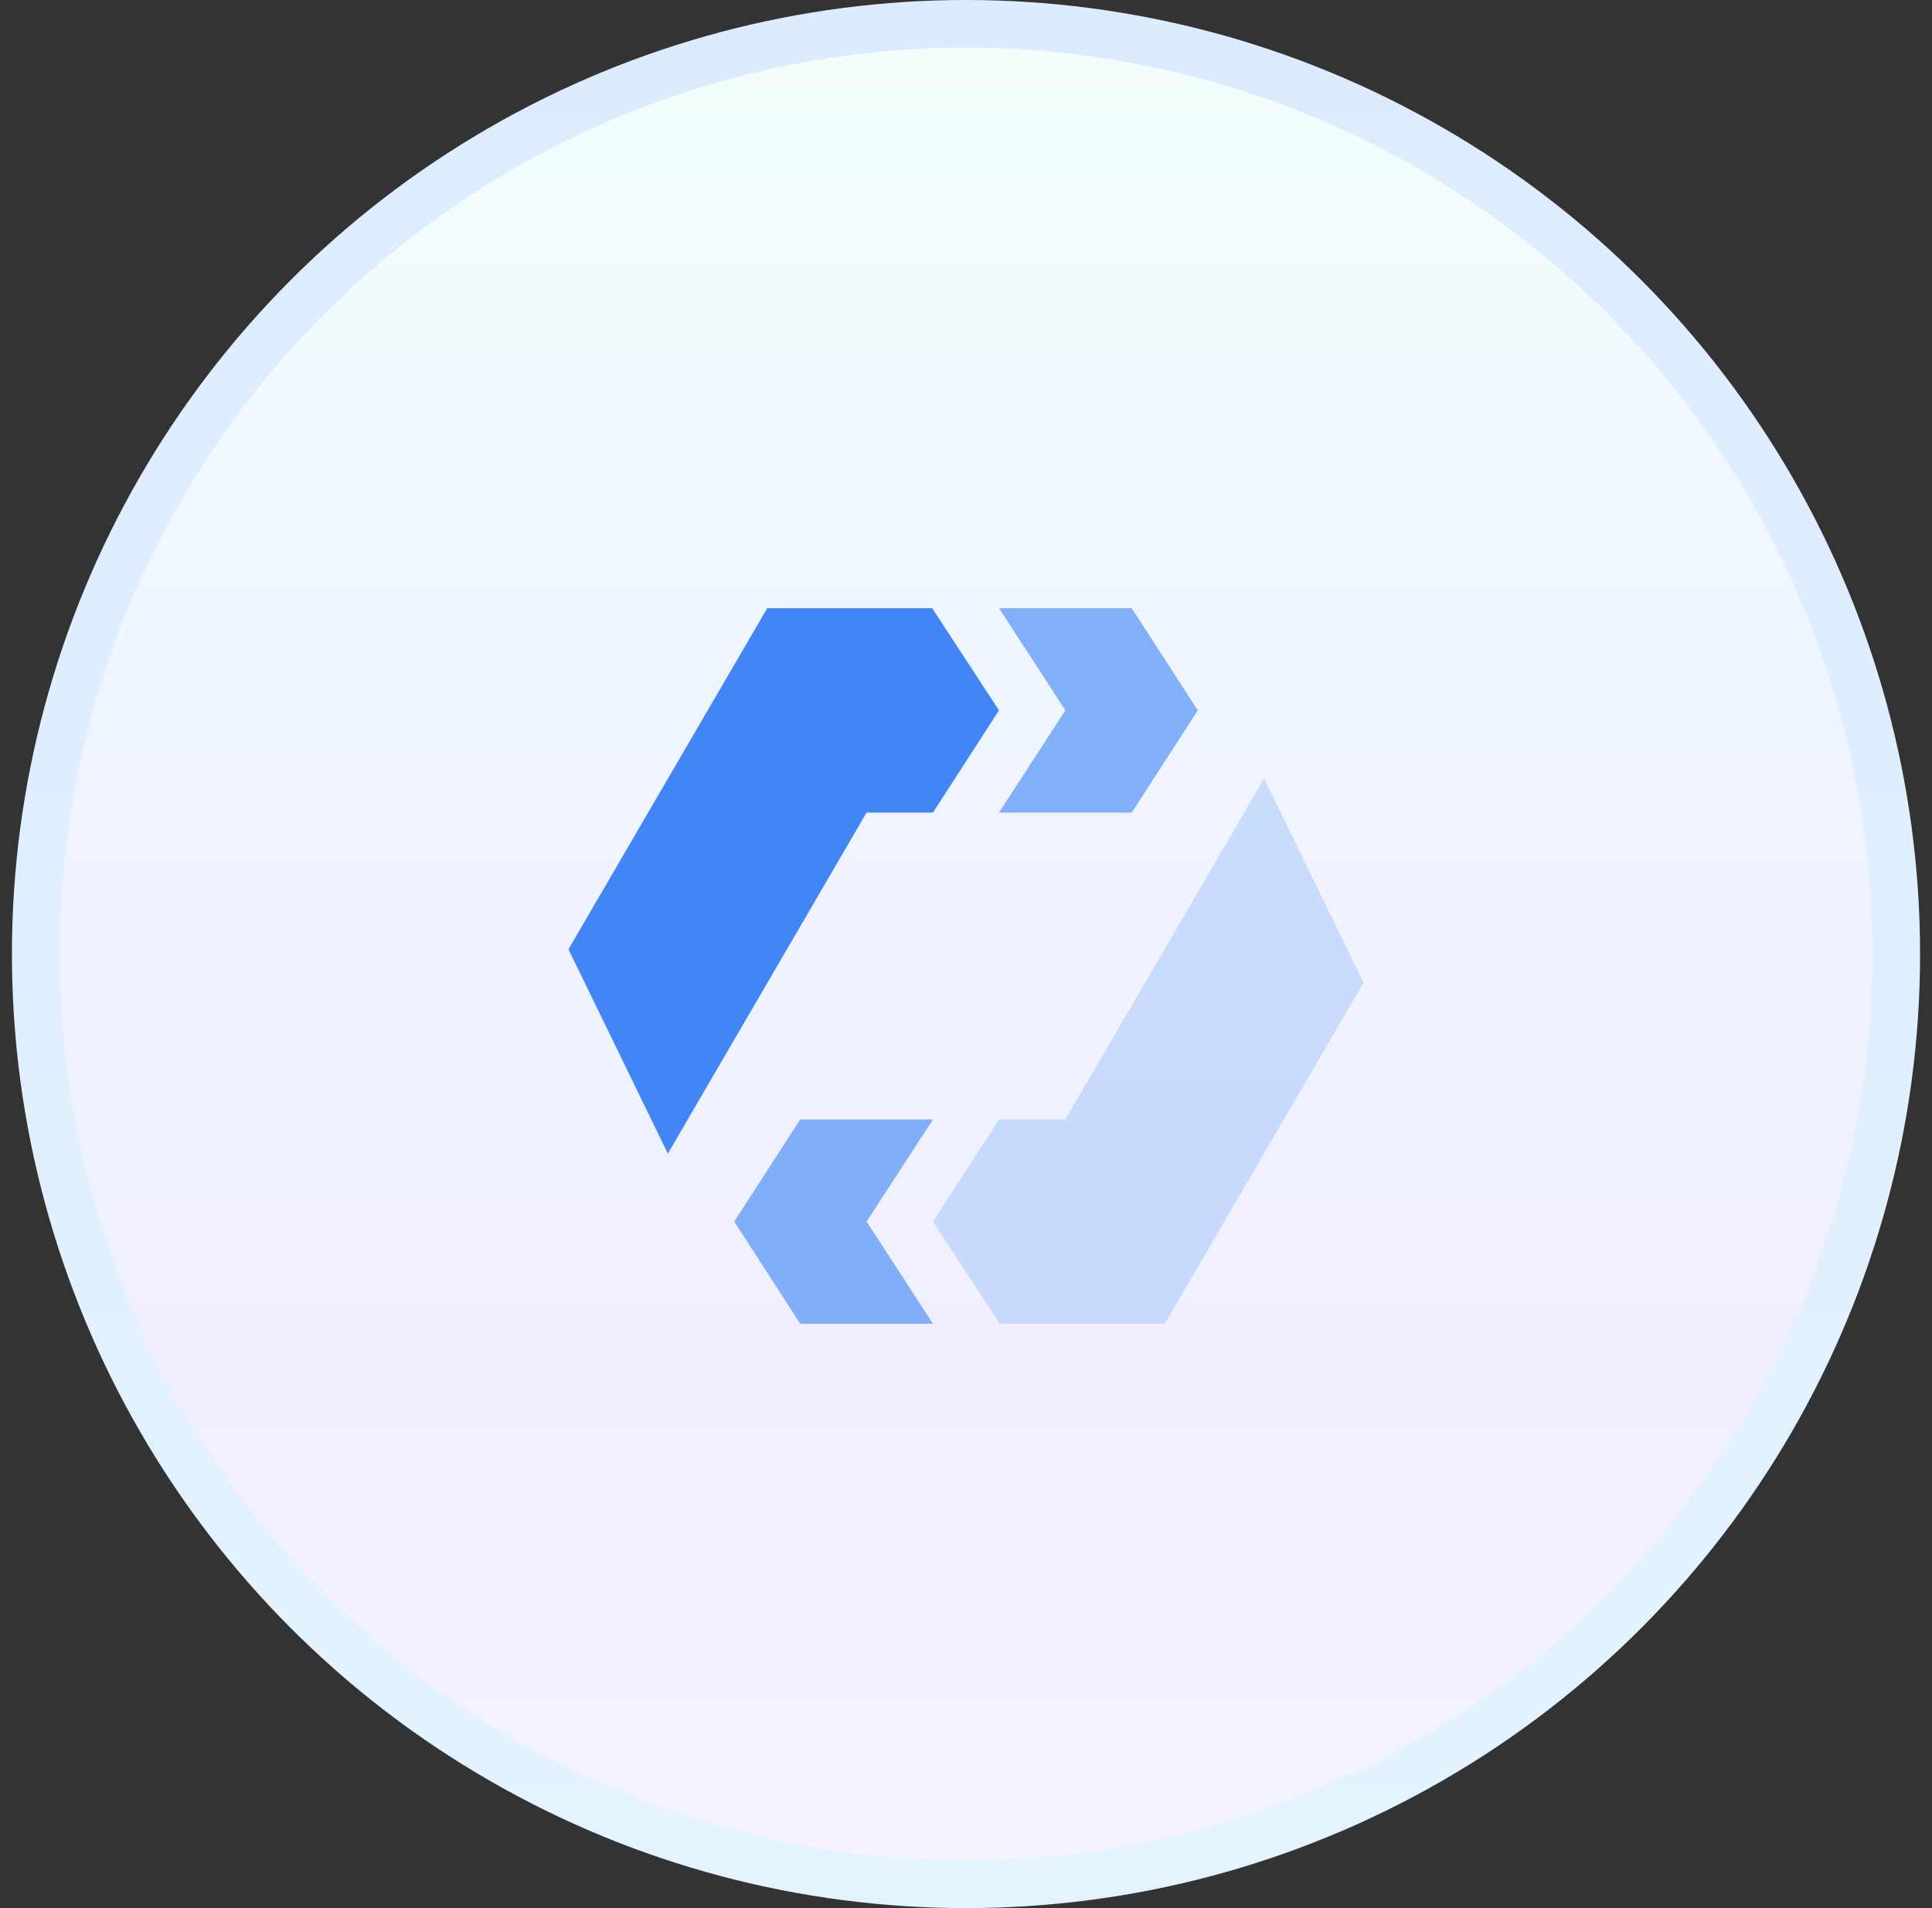 <?xml version="1.0" encoding="UTF-8"?>
<svg xmlns="http://www.w3.org/2000/svg" width="81" height="80" viewBox="0 0 81 80" fill="none">
  <rect x="0" y="0" width="81" height="80" fill="#333333" stroke="none"/>
  <circle cx="40.5" cy="40" r="39" fill="url(#paint0_linear_716_2845)" stroke="url(#paint1_linear_716_2845)" stroke-width="2"></circle>
  <path d="M28 48.367L36.333 34.067H39.116L41.883 29.783L39.083 25.5H32.166L23.833 39.8L28 48.367Z" fill="#4285F4"></path>
  <path d="M44.667 29.783L41.884 34.067H47.45L50.217 29.783L47.45 25.5H41.884L44.667 29.783Z" fill="#669DF6" fill-opacity="0.8"></path>
  <path d="M52.999 32.634L44.666 46.934H41.883L39.116 51.217L41.916 55.501H48.833L57.166 41.2L52.999 32.634Z" fill="#AECBFA" fill-opacity="0.6"></path>
  <path d="M39.117 55.5L36.333 51.217L39.117 46.934H33.55L30.783 51.217L33.55 55.5H39.117Z" fill="#669DF6" fill-opacity="0.8"></path>
  <defs>
    <linearGradient id="paint0_linear_716_2845" x1="40.5" y1="0" x2="40.5" y2="80" gradientUnits="userSpaceOnUse">
      <stop stop-color="#F3FFFC"></stop>
      <stop offset="0.365" stop-color="#EFF5FF"></stop>
      <stop offset="0.71" stop-color="#F1EFFF"></stop>
      <stop offset="1" stop-color="#F4F3FF"></stop>
    </linearGradient>
    <linearGradient id="paint1_linear_716_2845" x1="40.5" y1="0" x2="40.5" y2="80" gradientUnits="userSpaceOnUse">
      <stop stop-color="#DDEBFF"></stop>
      <stop offset="1" stop-color="#E3F3FF"></stop>
    </linearGradient>
  </defs>
</svg>
